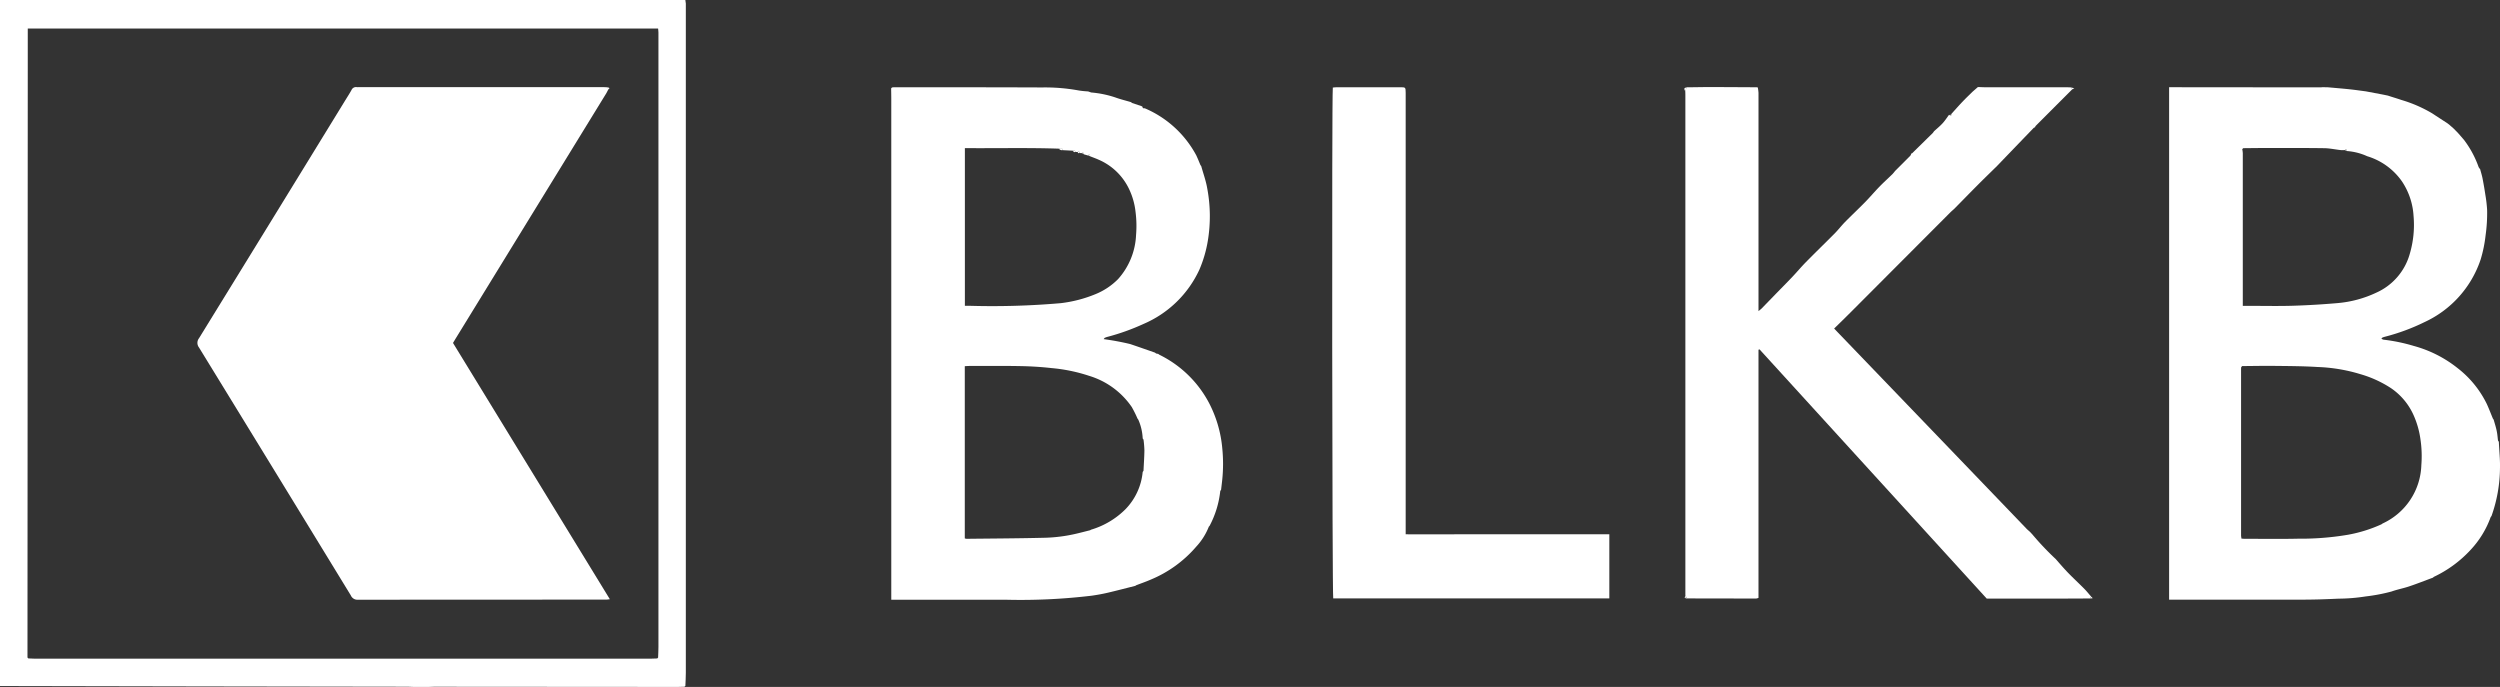 <svg id="Gruppe_546" data-name="Gruppe 546" xmlns="http://www.w3.org/2000/svg" xmlns:xlink="http://www.w3.org/1999/xlink" width="165.49" height="45.474" viewBox="0 0 165.49 45.474">
  <rect x="0" y="0" width="165.49" height="45.474" fill="#333333" stroke="none"/>
  <defs>
    <clipPath id="clip-path">
      <rect id="Rechteck_400" data-name="Rechteck 400" width="165.49" height="45.474" fill="#fff"/>
    </clipPath>
  </defs>
  <g id="Gruppe_545" data-name="Gruppe 545" clip-path="url(#clip-path)">
    <path id="Pfad_808" data-name="Pfad 808" d="M871.239,112.307a4.2,4.2,0,0,1-.838,1.334,8.009,8.009,0,0,1-3.02,2.186c-.31.136-.632.246-.949.368l-.069.043c-.613.154-1.224.315-1.84.459-.342.08-.69.141-1.039.191a39.437,39.437,0,0,1-5.726.267q-3.573,0-7.145,0h-.4c0-.183,0-.332,0-.481q0-16.338,0-32.675c0-.231-.006-.461-.009-.692l.058-.061a1.355,1.355,0,0,1,.138-.014c3.271,0,6.541,0,9.812.013a12.263,12.263,0,0,1,2.411.2,5.962,5.962,0,0,0,.618.063l.206.07a6.811,6.811,0,0,1,1.6.329c.336.122.687.207,1.031.309l.074.056.673.228c.023.081.055.15.16.12a6.946,6.946,0,0,1,3.424,3.132l.115.259.152.368.054.072c.137.495.316.983.4,1.486a9.943,9.943,0,0,1,.035,3.47,8.2,8.2,0,0,1-.557,1.9,7.174,7.174,0,0,1-3.694,3.591,14.716,14.716,0,0,1-2.406.861,1.13,1.13,0,0,0-.161.059c-.019.008-.03.033-.076.087a17.29,17.29,0,0,1,1.749.324c.552.184,1.1.379,1.65.57l.073.057.141.028.07.052a7.393,7.393,0,0,1,3.282,3.173,8,8,0,0,1,.887,3.017,10.345,10.345,0,0,1,0,2.074c-.024.226-.052.452-.078.678l-.054.078a6.38,6.38,0,0,1-.706,2.308l-.047.05m-8-24.564-.278-.079c-.014-.076-.024-.16-.132-.078l-.145-.007c-.016-.075-.036-.141-.13-.069l-.148,0c-.027-.109-.1-.111-.191-.086l-.643-.034c-.039-.166-.153-.126-.264-.1-2.075-.07-4.149-.018-6.222-.036V97.7c.14,0,.254,0,.368,0a52.232,52.232,0,0,0,5.98-.176,8.675,8.675,0,0,0,2.306-.6,4.451,4.451,0,0,0,1.486-.992,4.671,4.671,0,0,0,1.192-2.926,7.313,7.313,0,0,0-.037-1.547,4.659,4.659,0,0,0-.418-1.472,3.967,3.967,0,0,0-2.021-1.959c-.185-.084-.377-.151-.566-.226-.017-.088-.039-.164-.138-.06m.21,24.774a5.4,5.4,0,0,0,2.262-1.345,4.077,4.077,0,0,0,1.146-2.473l.054-.079c.021-.448.054-.9.06-1.345a7.059,7.059,0,0,0-.059-.717l-.054-.077a3.454,3.454,0,0,0-.291-1.245l-.054-.074a7.583,7.583,0,0,0-.382-.766,5.261,5.261,0,0,0-2.819-2.06,10.957,10.957,0,0,0-2.474-.512c-.676-.076-1.358-.119-2.039-.132-1.132-.022-2.265-.009-3.4-.01-.1,0-.2.009-.318.015v11.4a.571.571,0,0,0,.117.027c1.745-.02,3.49-.027,5.234-.071a10.2,10.2,0,0,0,2.045-.272c.3-.07.6-.149.9-.224l.07-.043" transform="translate(-791.214 -77.456)" fill="#fff"/>
    <path id="Pfad_809" data-name="Pfad 809" d="M2090.682,111.634a6.285,6.285,0,0,1-1.323,2.165,7.9,7.9,0,0,1-2.436,1.791l-.07.058c-.523.193-1.042.4-1.57.576-.381.129-.781.2-1.159.337a11.778,11.778,0,0,1-1.73.329,11.914,11.914,0,0,1-1.784.146c-.75.035-1.5.063-2.252.065-2.878.007-5.756,0-8.633,0h-.331V83.181h.364l9.639.009c.057,0,.115-.008.172-.012l.347.008c.482.044.965.083,1.447.134.351.037.7.089,1.051.134l1.11.209.347.071c.3.1.6.186.9.29a8.9,8.9,0,0,1,2.042.889c.333.221.671.438,1.006.656l.147.116.267.235.276.28.219.25.2.234a6.619,6.619,0,0,1,.954,1.779.529.529,0,0,0,.1.138c.055.208.121.414.162.625q.105.538.185,1.08a8.775,8.775,0,0,1,.116.988,10.345,10.345,0,0,1-.1,1.682,8.78,8.78,0,0,1-.326,1.6,7.005,7.005,0,0,1-3.726,4.157,13.559,13.559,0,0,1-2.63.969.947.947,0,0,0-.156.057c-.019.009-.029.035-.059.072a.565.565,0,0,0,.145.062,11.488,11.488,0,0,1,1.989.411,8.033,8.033,0,0,1,2.919,1.479,6.731,6.731,0,0,1,1.927,2.372c.144.315.266.64.4.96l.052.075c.069.247.15.491.2.742.045.21.059.426.087.64l.054.079c.028.6.093,1.193.075,1.787a9.627,9.627,0,0,1-.56,3.124l-.054.074m-16.388-24.415-.058.061a1.882,1.882,0,0,1,.036.261q0,4.87,0,9.739v.371h.372c.982,0,1.965.023,2.946-.007s1.979-.09,2.965-.176a7.485,7.485,0,0,0,2.549-.688,3.985,3.985,0,0,0,2.216-2.552,6.768,6.768,0,0,0,.256-2.523,4.59,4.59,0,0,0-.767-2.291,4.33,4.33,0,0,0-2.3-1.667,3.883,3.883,0,0,0-1.345-.343c-.016-.085-.036-.161-.137-.064a2.166,2.166,0,0,1-.276,0c-.363-.04-.725-.121-1.089-.126-1.293-.018-2.586-.012-3.879-.012-.5,0-.992.008-1.488.012m-.069,14.428-.058.066a.982.982,0,0,0-.01.1q0,5.526,0,11.053a1.378,1.378,0,0,0,.03.2c.077,0,.134.01.19.01,1.178,0,2.356.019,3.534-.007a18.717,18.717,0,0,0,3.325-.261,9.326,9.326,0,0,0,2.216-.692l.069-.051a4.4,4.4,0,0,0,2.569-3.863,7.574,7.574,0,0,0-.055-1.687,5.865,5.865,0,0,0-.491-1.694,4.267,4.267,0,0,0-1.469-1.721,7.468,7.468,0,0,0-2.009-.919,10.982,10.982,0,0,0-2.85-.477c-.933-.059-1.871-.062-2.807-.073-.728-.009-1.456.007-2.184.012" transform="translate(-1925.808 -77.407)" fill="#fff"/>
    <path id="Pfad_810" data-name="Pfad 810" d="M1622.82,87.426a.179.179,0,0,0,.059-.025q.681-.666,1.359-1.334a.732.732,0,0,0,.077-.109c.193-.178.4-.344.576-.537.159-.173.286-.374.427-.563l.061.045c.12.027.107-.069.124-.136.243-.269.481-.541.731-.8.209-.22.431-.428.647-.642l.345-.3c.138,0,.275.013.413.013h5.384c.126,0,.252.008.379.013l.068.125q-1.213,1.212-2.424,2.426a.265.265,0,0,0-.037.085.3.3,0,0,0-.09.043q-1.216,1.26-2.43,2.523c-.419.412-.842.82-1.257,1.237-.529.531-1.051,1.069-1.576,1.6-.085.077-.174.151-.255.232q-3.307,3.314-6.613,6.628c-.351.351-.708.7-1.08,1.061.17.178.325.341.48.5l7.906,8.223q2.174,2.262,4.347,4.525c.071.074.152.139.228.208l.152.162a18.84,18.84,0,0,0,1.552,1.638c.272.309.54.622.826.917.349.361.719.7,1.073,1.06.159.161.3.34.45.51l-.073.127c-.832,0-1.664.008-2.5.009q-1.994,0-3.988,0h-.349l-15.042-16.5-.069.024v16.427a.8.8,0,0,1-.152.043l-4.611-.008a.246.246,0,0,0,0-.056l-.077-.138q0-16.51,0-33.02c0-.116,0-.231-.006-.347l.083-.274c.493,0,.987-.015,1.48-.014,1.056,0,2.112.008,3.168.013l.068.012a2.647,2.647,0,0,1,.048.361q0,6.989,0,13.977v.47c.115-.1.177-.142.23-.2.311-.318.62-.639.93-.958.363-.373.73-.741,1.088-1.119.3-.317.581-.654.887-.965.63-.64,1.275-1.266,1.906-1.9.234-.237.436-.5.669-.742.444-.45.905-.883,1.348-1.334.322-.329.619-.682.94-1.012.279-.288.578-.557.865-.837a2.532,2.532,0,0,0,.175-.21c.339-.338.68-.675,1.015-1.016a.452.452,0,0,0,.062-.151" transform="translate(-1496.296 -77.263)" fill="#fff"/>
    <path id="Pfad_811" data-name="Pfad 811" d="M27.41,45.473c-.138-.005-.277-.014-.415-.015q-6.747-.011-13.494-.021Q6.944,45.426.387,45.411H0V0H45.367c.012.083.028.159.032.235.005.1,0,.208,0,.312q0,21.994,0,43.987c0,.288-.019.577-.029.865l-.059.061c-.15,0-.3.013-.449.012L28.726,45.46c-.138,0-.276.009-.414.014h-.9M1.819,43.526l.057.059c.127.005.253.015.38.015H43.127c.127,0,.253-.009.38-.013l.057-.06c.008-.231.022-.462.022-.692q0-20.221,0-40.443c0-.081,0-.162,0-.243s-.015-.178-.022-.26H1.838v.367q0,1.214,0,2.428Q1.828,24.1,1.819,43.526" fill="#fff"/>
    <path id="Pfad_812" data-name="Pfad 812" d="M1289.313,112.817v4.236h-18.277c-.068-.24-.1-33.055-.027-33.814.083-.007.171-.021.259-.021q2.1,0,4.2,0c.359,0,.36,0,.364.373,0,.162,0,.324,0,.486v28.734c1.135.007,2.25,0,3.366,0h3.365l3.365,0h3.388" transform="translate(-1182.782 -77.443)" fill="#fff"/>
    <path id="Pfad_813" data-name="Pfad 813" d="M1607.108,83.434l-.083.274c-.1-.2-.083-.255.083-.274" transform="translate(-1495.465 -77.645)" fill="#fff"/>
    <path id="Pfad_814" data-name="Pfad 814" d="M1860.544,108.155c-.017.067,0,.163-.124.136l.124-.136" transform="translate(-1731.336 -100.651)" fill="#fff"/>
    <path id="Pfad_815" data-name="Pfad 815" d="M1976.249,83.47l-.137.07-.068-.125.205.056" transform="translate(-1838.937 -77.626)" fill="#fff"/>
    <path id="Pfad_816" data-name="Pfad 816" d="M1994.016,569.387l.072-.127.108.1-.18.024" transform="translate(-1855.662 -529.762)" fill="#fff"/>
    <path id="Pfad_817" data-name="Pfad 817" d="M1607.27,568.277l.077.138h-.128l.051-.139" transform="translate(-1495.703 -528.847)" fill="#fff"/>
    <path id="Pfad_818" data-name="Pfad 818" d="M1607.219,570.26h.128a.239.239,0,0,1,0,.056l-.13-.055" transform="translate(-1495.703 -530.692)" fill="#fff"/>
    <path id="Pfad_819" data-name="Pfad 819" d="M1105.128,337.6l-.07-.052.07.052" transform="translate(-1028.384 -314.124)" fill="#fff"/>
    <path id="Pfad_820" data-name="Pfad 820" d="M850.263,83.426l-.058.061.058-.061" transform="translate(-791.214 -77.638)" fill="#fff"/>
    <path id="Pfad_821" data-name="Pfad 821" d="M2321.048,550.371l.07-.058-.07.058" transform="translate(-2160.003 -512.13)" fill="#fff"/>
    <path id="Pfad_822" data-name="Pfad 822" d="M1083.072,558.359l.069-.043-.069.043" transform="translate(-1007.923 -519.578)" fill="#fff"/>
    <path id="Pfad_823" data-name="Pfad 823" d="M1676.112,83.426l-.068-.012.068.012" transform="translate(-1559.752 -77.626)" fill="#fff"/>
    <path id="Pfad_824" data-name="Pfad 824" d="M653.042,654.375l.059-.061-.059.061" transform="translate(-607.731 -608.915)" fill="#fff"/>
    <path id="Pfad_825" data-name="Pfad 825" d="M1010.511,141.474a.219.219,0,0,1-.264-.1c.11-.028.225-.068.264.1" transform="translate(-940.151 -131.543)" fill="#fff"/>
    <path id="Pfad_826" data-name="Pfad 826" d="M1028.314,144.561c-.074.034-.125.027-.13-.069.094-.072.114-.006.13.069" transform="translate(-956.844 -134.438)" fill="#fff"/>
    <path id="Pfad_827" data-name="Pfad 827" d="M1032.275,145.631l-.132-.078c.108-.082.118,0,.132.078" transform="translate(-960.528 -135.423)" fill="#fff"/>
    <path id="Pfad_828" data-name="Pfad 828" d="M1038.189,147.652l-.138-.06c.1-.1.121-.028.138.06" transform="translate(-966.026 -137.305)" fill="#fff"/>
    <path id="Pfad_829" data-name="Pfad 829" d="M1023.5,143.533c-.106.065-.14-.029-.191-.086.088-.025.163-.023.191.086" transform="translate(-952.306 -133.482)" fill="#fff"/>
    <path id="Pfad_830" data-name="Pfad 830" d="M1085.285,399.391l-.054-.074.054.074" transform="translate(-1009.933 -371.611)" fill="#fff"/>
    <path id="Pfad_831" data-name="Pfad 831" d="M1090.26,418.4l-.054-.077.054.077" transform="translate(-1014.563 -389.293)" fill="#fff"/>
    <path id="Pfad_832" data-name="Pfad 832" d="M1090.2,449.232l.054-.079-.054.079" transform="translate(-1014.559 -417.989)" fill="#fff"/>
    <path id="Pfad_833" data-name="Pfad 833" d="M2237.213,142.642l-.136-.064c.1-.1.121-.021.136.064" transform="translate(-2081.858 -132.643)" fill="#fff"/>
    <path id="Pfad_834" data-name="Pfad 834" d="M2272.022,499.615l.069-.051-.069.051" transform="translate(-2114.379 -464.902)" fill="#fff"/>
    <path id="Pfad_835" data-name="Pfad 835" d="M215.555,83.317c-.054.1-.1.205-.164.3q-4.935,8.036-9.871,16.071c-.073.118-.143.237-.234.387l10.383,16.965c-.108.012-.18.026-.252.026q-8.221,0-16.442.007a.47.47,0,0,1-.452-.285q-5.017-8.209-10.049-16.409a.5.5,0,0,1,0-.618q4.82-7.822,9.623-15.654c.157-.256.322-.508.468-.77a.325.325,0,0,1,.362-.195.732.732,0,0,0,.1,0h16.2c.1,0,.207.008.311.013l.011.157" transform="translate(-175.299 -77.373)" fill="#fff"/>
    <path id="Pfad_836" data-name="Pfad 836" d="M580.04,83.574l-.011-.157c.186.039.046.1.011.157" transform="translate(-539.784 -77.629)" fill="#fff"/>
  </g>
</svg>
